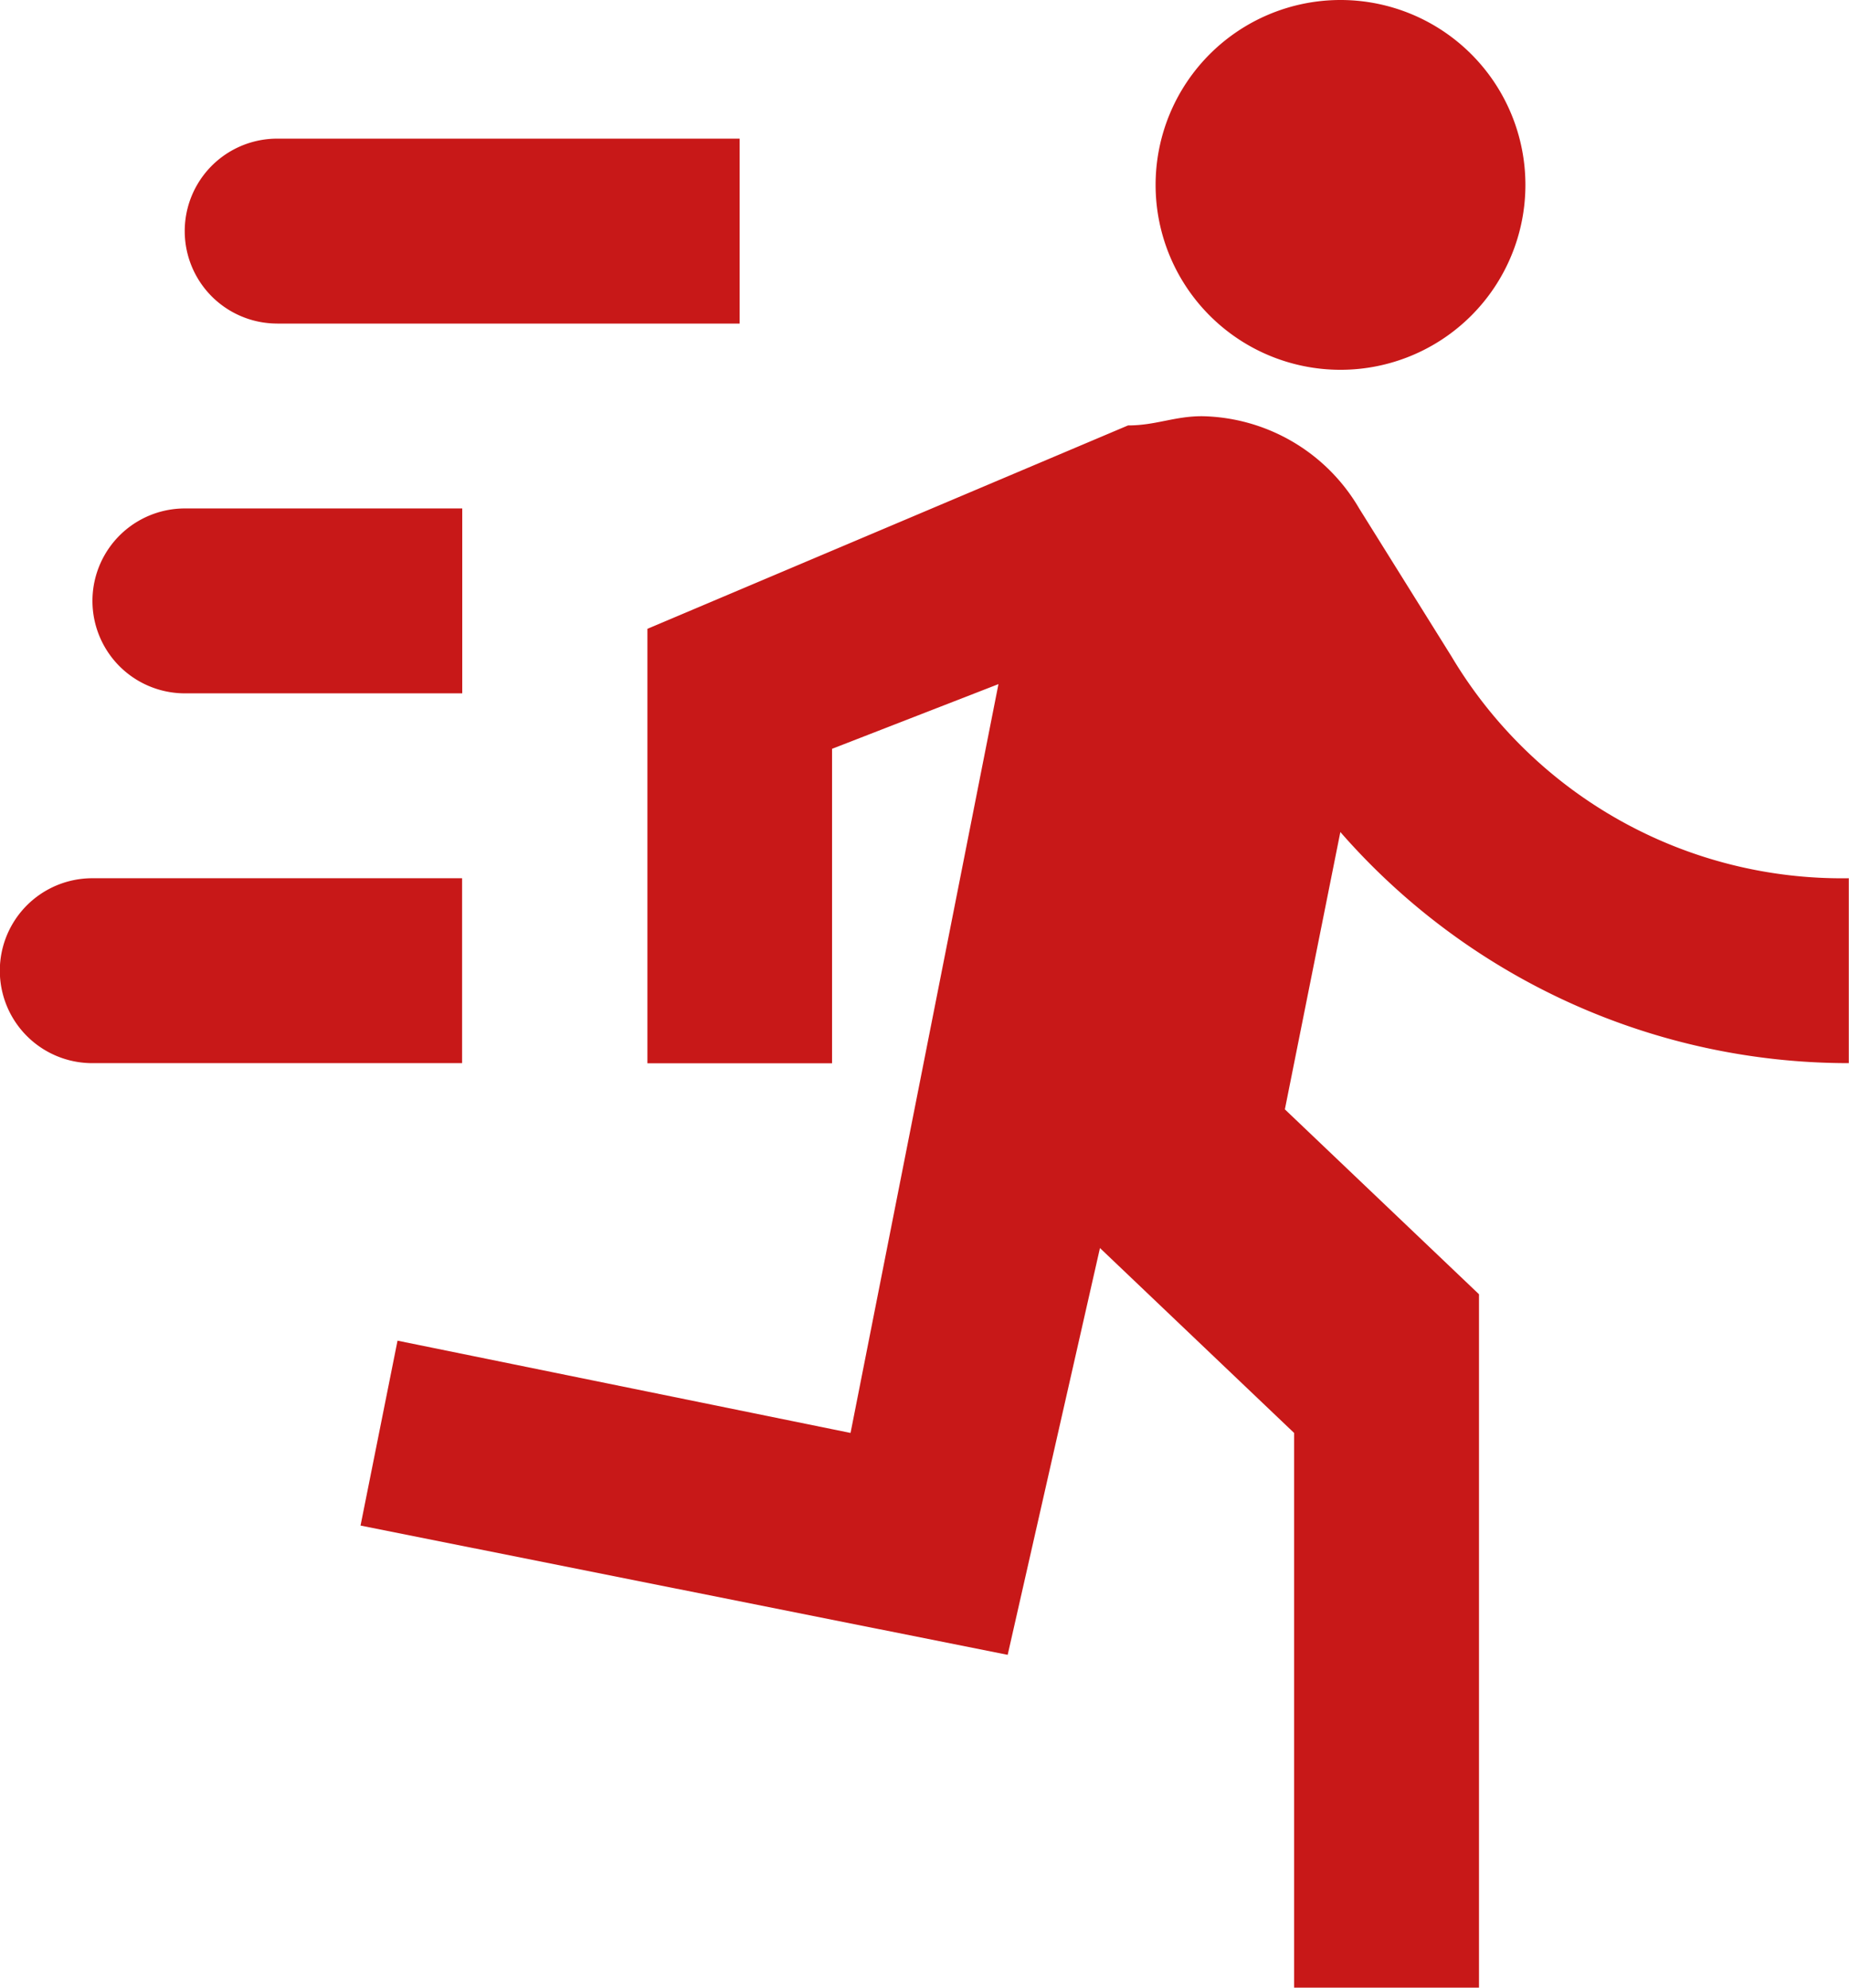 <?xml version="1.0" encoding="UTF-8"?>
<svg xmlns="http://www.w3.org/2000/svg" width="48.089" height="51.696" viewBox="0 0 48.089 51.696">
  <path id="intervention" d="M36.864,11.118a4.809,4.809,0,1,0-4.809-4.809,4.809,4.809,0,0,0,4.809,4.809M28.208,44.54l2.4-10.58,5.049,4.809V53.2h4.809V35.162l-5.049-4.809,1.443-7.213a17.547,17.547,0,0,0,13.224,6.011V24.342A11.814,11.814,0,0,1,39.75,18.572l-2.4-3.847a4.832,4.832,0,0,0-4.088-2.4c-.721,0-1.2.24-1.924.24l-12.5,5.29v11.3H23.64V20.976l4.328-1.683L24.121,38.769l-11.782-2.4-.962,4.809L28.208,44.54M6.809,19.533a2.4,2.4,0,1,1,0-4.809h7.213v4.809H6.809m2.4-9.618a2.4,2.4,0,0,1,0-4.809H21.236V9.916H9.213M4.4,29.151a2.4,2.4,0,1,1,0-4.809h9.618v4.809Z" transform="translate(-2 -1.5)" fill="#c81818"></path>
</svg>

